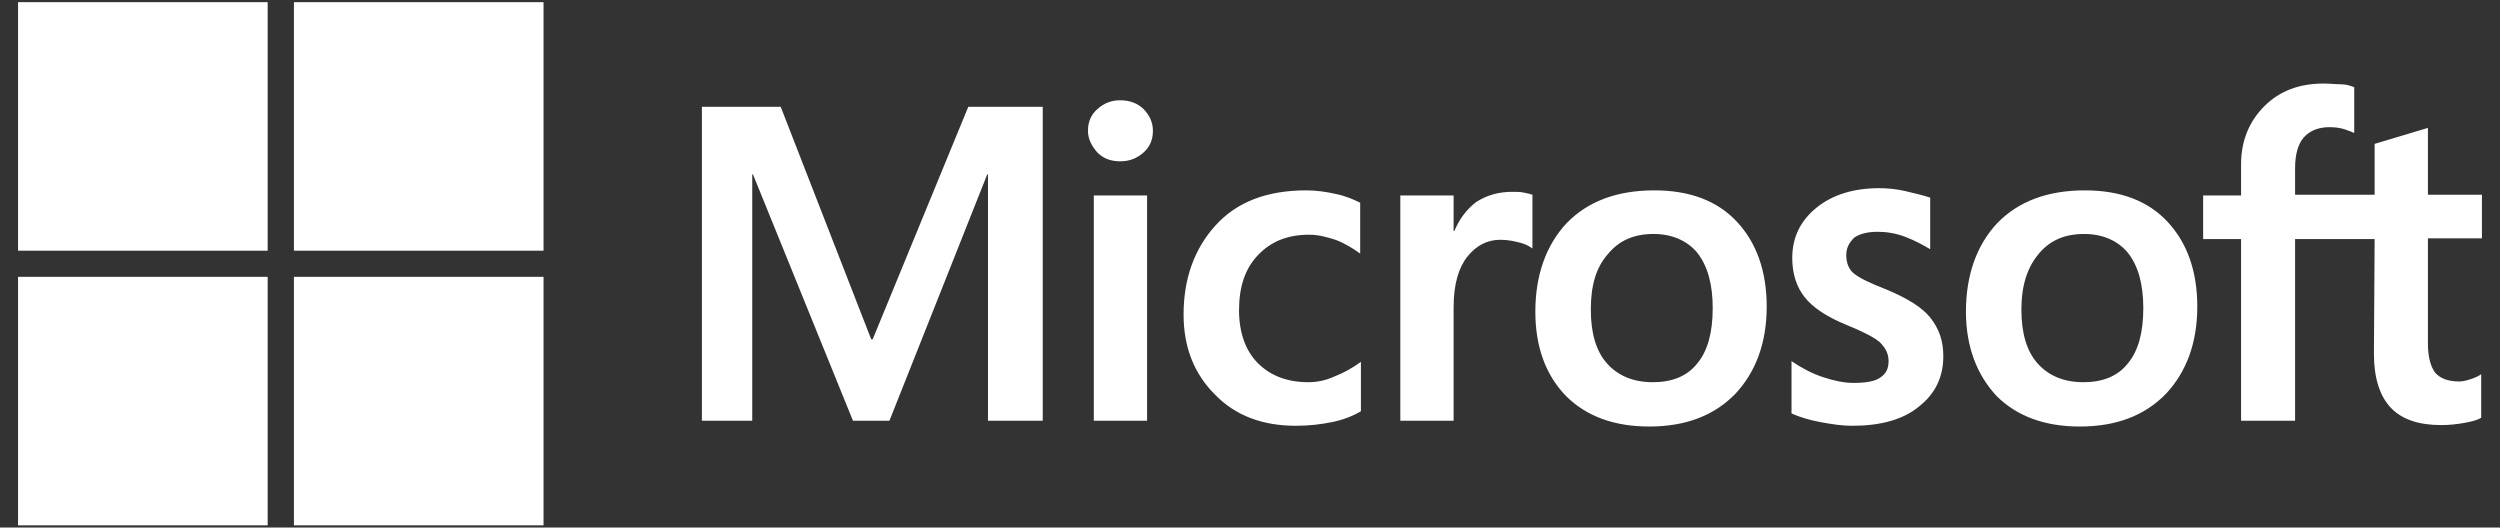<svg width="109" height="23" viewBox="0 0 109 23" fill="none" xmlns="http://www.w3.org/2000/svg">
<rect x="0" y="0" width="109" height="23" fill="#333333" stroke="none"/>
<path d="M45.463 4.657V18.343H43.076V7.603H43.044L38.78 18.343H37.189L32.83 7.603H32.798V18.343H30.603V4.657H34.039L37.985 14.795H38.048L42.217 4.657H45.463ZM47.435 5.703C47.435 5.322 47.563 5.006 47.849 4.752C48.136 4.499 48.454 4.372 48.836 4.372C49.249 4.372 49.599 4.499 49.854 4.752C50.108 5.006 50.267 5.322 50.267 5.703C50.267 6.083 50.14 6.399 49.854 6.653C49.567 6.906 49.249 7.033 48.836 7.033C48.422 7.033 48.104 6.906 47.849 6.653C47.595 6.368 47.435 6.051 47.435 5.703ZM50.013 8.522V18.343H47.69V8.522H50.013ZM57.045 16.664C57.395 16.664 57.777 16.6 58.191 16.41C58.604 16.252 58.986 16.03 59.336 15.777V17.931C58.954 18.153 58.541 18.311 58.063 18.406C57.586 18.501 57.077 18.564 56.504 18.564C55.041 18.564 53.863 18.121 52.972 17.202C52.049 16.284 51.604 15.111 51.604 13.717C51.604 12.133 52.081 10.835 53.004 9.821C53.927 8.807 55.231 8.3 56.95 8.3C57.395 8.3 57.841 8.364 58.254 8.459C58.7 8.554 59.05 8.712 59.304 8.839V11.056C58.954 10.803 58.573 10.581 58.222 10.454C57.841 10.328 57.459 10.233 57.077 10.233C56.154 10.233 55.422 10.518 54.85 11.12C54.277 11.722 54.022 12.514 54.022 13.527C54.022 14.509 54.309 15.302 54.85 15.84C55.391 16.379 56.122 16.664 57.045 16.664ZM65.923 8.364C66.114 8.364 66.273 8.364 66.432 8.395C66.591 8.427 66.719 8.459 66.814 8.49V10.835C66.687 10.74 66.528 10.645 66.273 10.581C66.019 10.518 65.764 10.454 65.414 10.454C64.841 10.454 64.364 10.708 63.982 11.183C63.6 11.658 63.377 12.387 63.377 13.401V18.343H61.054V8.522H63.377V10.074H63.409C63.632 9.536 63.95 9.124 64.364 8.807C64.809 8.522 65.318 8.364 65.923 8.364ZM66.941 13.591C66.941 11.975 67.419 10.676 68.309 9.726C69.232 8.775 70.505 8.3 72.128 8.3C73.655 8.3 74.865 8.744 75.724 9.662C76.583 10.581 77.028 11.817 77.028 13.369C77.028 14.953 76.551 16.22 75.66 17.171C74.737 18.121 73.496 18.596 71.905 18.596C70.378 18.596 69.169 18.153 68.278 17.266C67.387 16.347 66.941 15.111 66.941 13.591ZM69.36 13.496C69.36 14.509 69.582 15.302 70.06 15.84C70.537 16.379 71.205 16.664 72.064 16.664C72.892 16.664 73.56 16.41 74.005 15.84C74.451 15.302 74.674 14.509 74.674 13.432C74.674 12.387 74.451 11.595 74.005 11.025C73.56 10.486 72.892 10.201 72.096 10.201C71.237 10.201 70.601 10.486 70.123 11.056C69.582 11.658 69.36 12.45 69.36 13.496ZM80.497 11.12C80.497 11.437 80.592 11.722 80.815 11.912C81.038 12.102 81.483 12.324 82.215 12.609C83.138 12.989 83.806 13.401 84.156 13.844C84.538 14.319 84.729 14.858 84.729 15.523C84.729 16.442 84.379 17.171 83.647 17.741C82.947 18.311 81.96 18.564 80.751 18.564C80.338 18.564 79.892 18.501 79.383 18.406C78.874 18.311 78.46 18.184 78.11 18.026V15.745C78.524 16.03 79.001 16.284 79.478 16.442C79.956 16.6 80.401 16.695 80.815 16.695C81.324 16.695 81.738 16.632 81.96 16.474C82.215 16.315 82.342 16.093 82.342 15.745C82.342 15.428 82.215 15.175 81.96 14.921C81.706 14.7 81.197 14.446 80.497 14.161C79.638 13.812 79.033 13.401 78.683 12.957C78.333 12.514 78.142 11.943 78.142 11.246C78.142 10.359 78.492 9.631 79.192 9.061C79.892 8.49 80.815 8.205 81.929 8.205C82.279 8.205 82.66 8.237 83.074 8.332C83.488 8.427 83.87 8.522 84.156 8.617V10.866C83.838 10.676 83.488 10.486 83.074 10.328C82.66 10.169 82.247 10.106 81.865 10.106C81.419 10.106 81.069 10.201 80.847 10.359C80.624 10.581 80.497 10.803 80.497 11.12ZM85.715 13.591C85.715 11.975 86.192 10.676 87.083 9.726C88.006 8.775 89.279 8.3 90.902 8.3C92.429 8.3 93.638 8.744 94.498 9.662C95.357 10.581 95.802 11.817 95.802 13.369C95.802 14.953 95.325 16.22 94.434 17.171C93.511 18.121 92.27 18.596 90.679 18.596C89.152 18.596 87.943 18.153 87.052 17.266C86.192 16.347 85.715 15.111 85.715 13.591ZM88.133 13.496C88.133 14.509 88.356 15.302 88.834 15.84C89.311 16.379 89.979 16.664 90.838 16.664C91.665 16.664 92.334 16.41 92.779 15.84C93.225 15.302 93.448 14.509 93.448 13.432C93.448 12.387 93.225 11.595 92.779 11.025C92.334 10.486 91.666 10.201 90.87 10.201C90.011 10.201 89.374 10.486 88.897 11.056C88.388 11.658 88.133 12.45 88.133 13.496ZM103.534 10.423H100.066V18.343H97.711V10.423H96.057V8.522H97.711V7.16C97.711 6.146 98.061 5.291 98.73 4.625C99.398 3.96 100.257 3.643 101.307 3.643C101.593 3.643 101.848 3.675 102.071 3.675C102.293 3.675 102.484 3.738 102.644 3.802V5.798C102.58 5.766 102.421 5.703 102.23 5.639C102.039 5.576 101.816 5.544 101.562 5.544C101.084 5.544 100.702 5.703 100.448 5.988C100.193 6.273 100.066 6.748 100.066 7.318V8.49H103.534V6.273L105.857 5.576V8.49H108.212V10.391H105.857V14.985C105.857 15.587 105.985 15.998 106.176 16.252C106.398 16.505 106.748 16.632 107.226 16.632C107.353 16.632 107.512 16.6 107.703 16.537C107.894 16.474 108.053 16.41 108.18 16.315V18.216C108.021 18.311 107.798 18.374 107.448 18.438C107.098 18.501 106.78 18.533 106.43 18.533C105.444 18.533 104.712 18.279 104.235 17.773C103.757 17.266 103.503 16.474 103.503 15.428L103.534 10.423Z" fill="white"/>
<path d="M11.67 0.095H0.787V10.93H11.67V0.095Z" fill="white"/>
<path d="M23.698 0.095H12.815V10.93H23.698V0.095Z" fill="white"/>
<path d="M11.67 12.07H0.787V22.905H11.67V12.07Z" fill="white"/>
<path d="M23.698 12.07H12.815V22.905H23.698V12.07Z" fill="white"/>
</svg>
